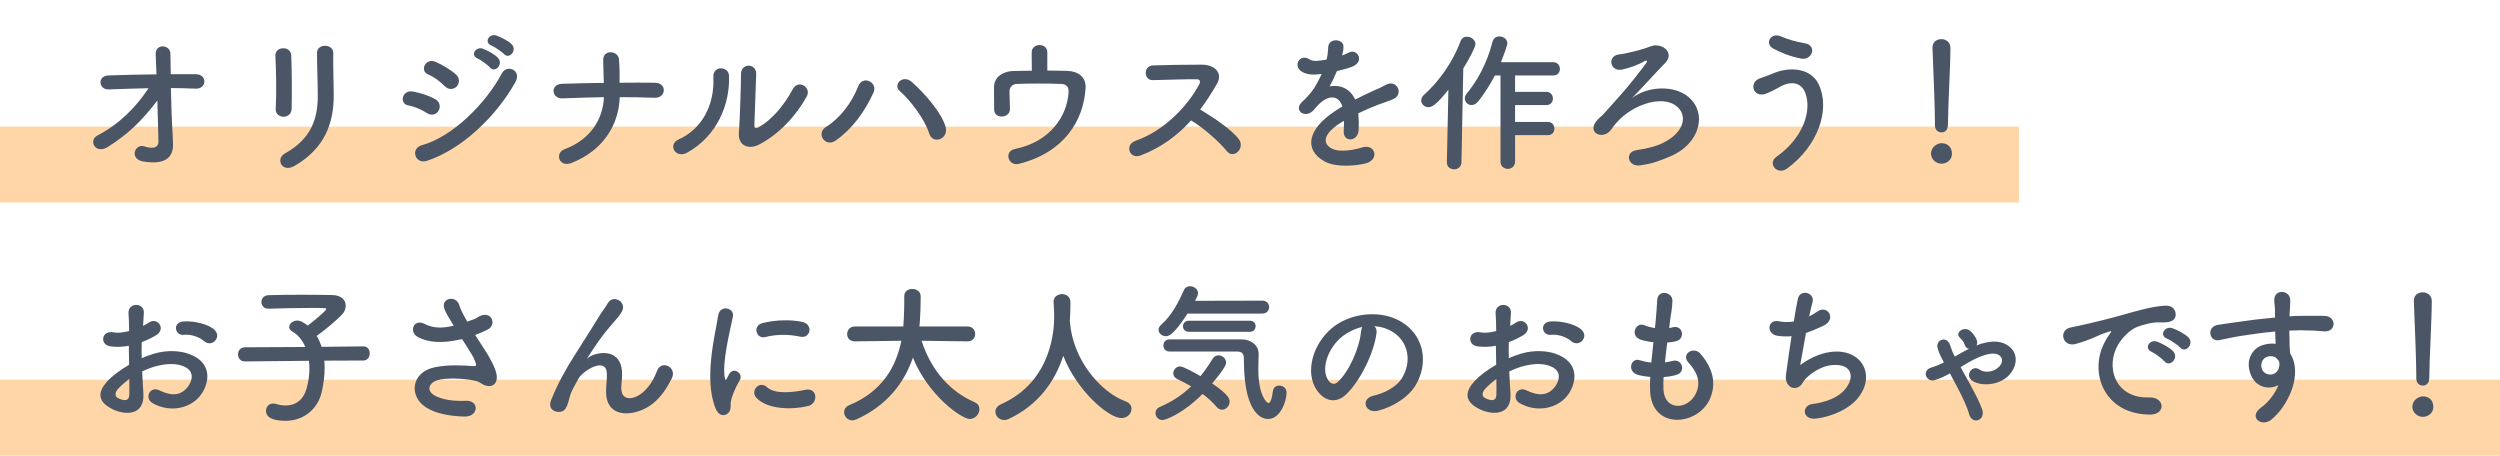 <svg width="395" height="72" viewBox="0 0 395 72" fill="none" xmlns="http://www.w3.org/2000/svg">
<rect y="20" width="319" height="12" fill="#FFD6A8"/>
<path d="M27 13.912C27.048 16.432 27.144 19.192 27.264 20.992C27.312 21.736 27.312 22.144 27.336 22.792C27.384 24.64 26.352 26.152 22.584 25.504C20.4 25.12 21.288 22.648 22.8 23.128C23.784 23.44 25.056 23.584 25.032 22.312C25.008 20.896 24.936 18.4 24.864 15.88C22.32 19.192 20.328 21.112 17.064 23.2C15.072 24.472 13.896 22.192 15.408 21.4C18.744 19.672 21.432 17.032 23.472 13.936C21.336 13.984 19.2 14.056 17.184 14.128C15.576 14.2 15.336 11.992 17.112 11.92C19.512 11.824 22.128 11.776 24.72 11.752C24.672 10.384 24.624 9.232 24.6 8.608C24.504 6.832 26.928 7 26.928 8.512C26.928 9.184 26.952 10.36 26.976 11.728C28.344 11.728 29.688 11.704 30.96 11.728C32.808 11.752 32.688 14.104 30.888 14.008C29.64 13.96 28.32 13.912 27 13.912ZM46.08 17.2C46.056 18.016 45.432 18.448 44.808 18.448C44.184 18.448 43.512 18.016 43.56 17.224C43.704 14.848 43.632 11.08 43.512 8.8C43.44 7.312 45.912 7.192 46.008 8.704C46.128 10.864 46.128 14.968 46.08 17.2ZM46.512 26.224C44.544 27.352 43.488 25.096 45 24.256C49.248 21.904 50.208 18.688 50.208 15.112C50.208 13.24 50.088 10.264 50.088 8.368C50.088 6.808 52.68 6.904 52.656 8.368C52.608 10.408 52.728 13.096 52.728 15.088C52.728 19.216 51.48 23.368 46.512 26.224ZM79.632 8.536C79.296 8.176 78.12 7.384 77.64 7.192C76.416 6.712 77.28 5.248 78.408 5.608C79.056 5.824 80.28 6.424 80.832 6.976C81.792 7.936 80.448 9.448 79.632 8.536ZM77.424 10.672C77.112 10.288 75.936 9.448 75.456 9.232C74.232 8.728 75.192 7.288 76.296 7.696C76.944 7.936 78.144 8.56 78.672 9.136C79.608 10.144 78.216 11.608 77.424 10.672ZM72.168 13.648C71.736 14.128 70.896 14.272 70.248 13.6C69.504 12.832 68.544 12.136 67.632 11.752C66.264 11.2 67.224 9.064 68.856 9.784C69.912 10.264 71.136 10.96 72.048 11.776C72.696 12.352 72.6 13.168 72.168 13.648ZM81.432 12.976C78.36 18.472 72.912 23.608 67.464 25.408C65.568 26.032 64.776 23.44 66.672 22.936C71.448 21.64 76.776 16.36 79.296 11.584C80.088 10.096 82.488 11.08 81.432 12.976ZM69.312 17.464C69 18.04 68.256 18.376 67.464 17.872C66.576 17.296 65.472 16.816 64.488 16.648C63.048 16.408 63.504 14.128 65.256 14.464C66.384 14.68 67.68 15.064 68.76 15.664C69.528 16.072 69.624 16.912 69.312 17.464ZM97.92 15.352C97.776 19.792 95.232 23.8 90.312 25.744C88.296 26.536 87.624 24.16 89.184 23.584C93.36 22.024 95.256 18.808 95.424 15.352C93.216 15.376 91.008 15.472 88.848 15.544C87.144 15.616 86.88 13.312 88.776 13.24C90.912 13.168 93.144 13.12 95.4 13.096C95.376 11.704 95.328 10.36 95.304 9.544C95.232 7.744 97.68 7.96 97.8 9.376C97.92 10.792 97.896 11.944 97.896 13.072C99.816 13.048 101.688 13.048 103.488 13.072C104.472 13.096 104.904 13.696 104.88 14.296C104.856 14.896 104.352 15.496 103.392 15.448C101.616 15.376 99.768 15.352 97.92 15.352ZM127.448 15.28C125.792 18.256 123.104 21.232 119.84 22.888C118.28 23.656 116.576 23.032 116.744 20.968C116.912 18.808 117.08 13.096 117.08 11.68C117.08 9.928 119.504 9.952 119.48 11.68C119.456 12.616 119.216 18.952 119.192 19.768C119.168 20.296 119.456 20.344 119.912 20.08C121.976 18.904 123.872 16.672 125.264 14.08C126.128 12.472 128.288 13.792 127.448 15.28ZM108.584 24.112C106.736 25.144 105.416 22.84 107.24 22.024C110.792 20.44 112.928 16.744 112.712 12.16C112.616 10.312 115.136 10.432 115.184 11.968C115.352 16.504 113.288 21.496 108.584 24.112ZM149.42 20.104C149.9 21.952 147.38 22.936 146.804 21.064C146.084 18.76 143.732 15.736 142.172 14.392C141.02 13.408 142.628 11.68 144.068 12.952C146.156 14.8 148.844 17.896 149.42 20.104ZM132.02 22.216C130.412 23.344 128.852 21.088 130.508 20.056C132.764 18.664 134.612 16.168 135.596 13.648C136.316 11.776 138.74 13.024 138.02 14.608C136.628 17.632 134.756 20.296 132.02 22.216ZM165.476 8.248V11.152C166.604 11.152 167.684 11.176 168.62 11.2C170.348 11.248 171.62 12.16 171.524 13.912C171.212 19.024 168.164 24.088 160.988 25.888C159.284 26.32 158.564 23.896 160.364 23.536C166.004 22.408 168.644 18.232 168.836 14.536C168.884 13.768 168.524 13.312 167.708 13.264C165.74 13.168 162.02 13.192 160.604 13.264C159.812 13.312 159.5 13.936 159.5 14.464C159.5 15.04 159.548 16.504 159.572 17.224C159.596 18.712 157.1 18.856 157.076 17.344C157.052 16.648 157.076 15.088 157.052 13.888C157.004 11.776 159.068 11.248 160.004 11.224C160.94 11.2 161.972 11.176 163.028 11.176C163.028 10.24 163.004 8.896 163.004 8.296C163.004 7.504 163.628 7.12 164.252 7.12C164.876 7.12 165.476 7.504 165.476 8.248ZM188.191 19.024C186.079 21.376 183.487 23.32 180.199 24.568C178.447 25.216 177.631 22.864 179.431 22.24C183.799 20.728 187.591 16.888 189.487 13.312C189.703 12.904 189.607 12.52 189.079 12.52C187.567 12.496 184.255 12.616 182.143 12.664C180.703 12.712 180.607 10.408 182.143 10.336C183.895 10.264 187.423 10.216 189.847 10.216C192.007 10.216 193.231 11.584 192.295 13.216C191.479 14.632 190.615 16 189.631 17.296C191.623 18.496 194.671 20.512 195.775 22.048C196.735 23.392 194.935 25.264 193.807 23.848C192.631 22.384 190.159 20.2 188.191 19.024ZM212.071 8.68L212.023 8.776C212.407 8.632 212.767 8.488 213.031 8.344C214.351 7.552 215.647 9.544 213.871 10.432C213.271 10.72 212.239 11.008 211.231 11.224C210.919 11.992 210.511 12.856 210.079 13.648C211.735 13.36 213.319 13.96 214.111 15.736C215.095 15.232 216.103 14.728 217.039 14.32C217.615 14.08 218.263 13.792 218.911 13.432C220.711 12.424 221.791 14.824 220.255 15.592C219.487 15.976 218.935 16.096 217.663 16.576C216.655 16.96 215.575 17.44 214.615 17.896C214.687 18.688 214.711 19.672 214.663 20.536C214.615 21.496 213.991 22 213.391 22.024C212.791 22.048 212.239 21.592 212.311 20.656C212.335 20.152 212.359 19.6 212.359 19.096C212.143 19.216 211.927 19.336 211.735 19.456C208.759 21.376 209.119 22.816 210.463 23.488C211.735 24.136 214.087 23.656 215.215 23.296C217.327 22.648 217.999 25.24 215.791 25.816C214.375 26.176 211.111 26.536 209.239 25.48C205.999 23.656 206.575 20.416 210.919 17.56C211.255 17.344 211.639 17.08 212.095 16.816C211.447 14.8 209.599 15.04 208.039 16.84C208.015 16.864 207.967 16.912 207.943 16.936C207.727 17.2 207.559 17.416 207.391 17.56C206.071 18.736 204.319 17.368 205.759 16.072C206.383 15.496 207.199 14.632 207.703 13.816C208.111 13.144 208.495 12.424 208.831 11.68C207.535 11.872 206.623 11.8 205.855 11.416C204.127 10.552 205.303 8.296 206.983 9.424C207.439 9.736 208.399 9.616 209.239 9.472C209.335 9.448 209.479 9.448 209.599 9.424C209.767 8.728 209.815 8.248 209.863 7.408C209.959 5.968 212.215 6.112 212.263 7.288C212.287 7.768 212.191 8.224 212.071 8.68ZM244.567 21.352H239.383V25.504C239.383 26.296 238.807 26.68 238.231 26.68C237.655 26.68 237.079 26.296 237.079 25.504V11.92H236.191C235.471 13.312 234.631 14.632 233.599 15.976C233.263 16.408 232.855 16.6 232.519 16.6C231.919 16.6 231.439 16.12 231.439 15.544C231.439 15.304 231.535 15.04 231.751 14.776C233.311 12.88 234.919 10.144 235.807 6.64C235.951 6.016 236.431 5.752 236.911 5.752C237.535 5.752 238.159 6.184 238.159 6.832C238.159 7.216 237.439 9.136 237.151 9.832H245.431C246.103 9.832 246.463 10.36 246.463 10.888C246.463 11.416 246.127 11.92 245.431 11.92H239.383V14.512H244.327C244.999 14.512 245.359 15.04 245.359 15.568C245.359 16.096 245.023 16.6 244.327 16.6H239.383V19.264H244.567C245.239 19.264 245.599 19.792 245.599 20.32C245.599 20.848 245.263 21.352 244.567 21.352ZM228.607 25.672V25.648L228.847 14.176C226.951 16.576 226.231 16.936 225.679 16.936C225.055 16.936 224.551 16.432 224.551 15.856C224.551 15.568 224.695 15.256 224.983 14.992C227.335 12.904 229.543 9.808 230.767 6.52C230.959 5.992 231.367 5.8 231.799 5.8C232.447 5.8 233.119 6.304 233.119 6.976C233.119 7.48 232.039 9.472 231.199 10.816L230.911 25.648C230.911 26.392 230.311 26.752 229.759 26.752C229.183 26.752 228.607 26.392 228.607 25.672ZM257.863 15.496C260.335 13.576 264.607 13.408 266.839 15.376C269.815 17.992 268.543 22.792 263.839 24.736C262.303 25.36 261.175 25.864 259.111 26.128C257.191 26.392 256.591 23.992 258.655 23.704C260.407 23.464 261.871 23.056 262.951 22.48C265.783 21.016 266.527 18.76 265.399 17.296C263.359 14.656 258.031 16.36 255.415 19.384C254.575 20.344 255.031 19.912 254.431 20.632C253.255 22.072 250.759 21.064 252.199 19.168C252.679 18.544 252.823 18.664 253.735 17.608C254.863 16.312 255.079 16.12 256.303 14.728C257.527 13.336 259.255 11.128 260.143 9.904C260.335 9.64 260.143 9.496 259.927 9.616C258.847 10.264 257.551 10.696 256.327 10.984C254.383 11.44 253.831 8.776 255.895 8.584C256.903 8.488 259.111 7.912 259.951 7.624C261.271 7.144 261.391 7.096 262.063 7.216C263.359 7.432 264.319 8.704 263.071 9.976C261.463 11.632 259.351 13.984 257.863 15.496ZM284.574 9.256C282.87 8.944 281.142 8.224 280.134 7.648C278.766 6.88 279.774 5.008 281.454 5.776C282.486 6.232 283.854 6.616 285.174 6.832C287.142 7.168 286.35 9.592 284.574 9.256ZM282.39 26.608C280.806 27.784 279.222 25.816 280.638 24.808C284.934 21.784 286.254 17.536 285.27 14.752C284.598 12.88 282.798 12.784 281.142 13.768C280.662 14.056 279.342 14.728 278.814 14.872C276.918 15.352 276.318 13 278.07 12.376C278.694 12.16 279.462 11.896 280.134 11.608C282.582 10.528 286.11 10.624 287.382 13.384C289.23 17.392 287.19 23.08 282.39 26.608ZM305.718 19.792V19.768C305.718 19.624 305.718 19.456 305.718 19.264C305.718 16.936 305.478 11.344 305.334 7.576C305.334 7.552 305.334 7.528 305.334 7.504C305.334 6.616 306.03 6.184 306.726 6.184C307.446 6.184 308.166 6.64 308.166 7.576C308.166 10.408 307.782 17.008 307.782 19.336C307.782 19.912 307.782 20.92 306.726 20.92C306.222 20.92 305.718 20.536 305.718 19.792ZM308.406 24.28C308.406 25.432 307.398 25.864 306.75 25.864C305.838 25.864 305.094 25.096 305.094 24.28C305.094 23.224 306.102 22.624 306.75 22.624C307.686 22.624 308.406 23.2 308.406 24.28Z" fill="#4A5565"/>
<rect y="60" width="395" height="12" fill="#FFD6A8"/>
<path d="M33.96 53.864C33.552 54.296 32.832 54.416 32.232 53.888C31.608 53.336 30.288 52.76 29.064 52.904C27.6 53.072 27.216 50.936 28.944 50.792C30.672 50.648 33.072 51.248 33.936 52.16C34.512 52.76 34.368 53.432 33.96 53.864ZM22.464 58.688C22.512 59.96 22.608 61.208 22.656 62.24C22.848 65.672 19.776 65.624 17.808 64.664C14.952 63.272 15.744 61.568 17.016 60.176C17.76 59.384 18.984 58.448 20.4 57.632C20.376 56.624 20.352 55.592 20.352 54.632C19.368 54.824 18.384 54.848 17.472 54.728C15.696 54.512 15.984 52.112 17.976 52.52C18.576 52.64 19.464 52.544 20.4 52.304C20.4 51.176 20.352 50.408 20.304 49.496C20.208 47.72 22.848 47.768 22.728 49.472C22.68 50 22.656 50.768 22.608 51.488C22.968 51.32 23.28 51.128 23.568 50.936C24.864 50.072 26.328 51.968 24.648 52.976C23.928 53.408 23.16 53.768 22.392 54.056C22.368 54.8 22.368 55.688 22.392 56.6C23.064 56.288 23.76 56.048 24.408 55.856C26.472 55.256 28.512 55.448 29.736 55.88C33.696 57.248 33.048 60.488 31.824 62.264C30.264 64.52 26.904 65.288 24.12 63.704C22.752 62.912 23.688 60.944 25.152 61.664C27.024 62.576 28.56 62.6 29.712 61.064C30.288 60.296 30.96 58.592 28.872 57.824C27.936 57.464 26.664 57.392 24.984 57.776C24.12 57.968 23.28 58.304 22.464 58.688ZM20.424 59.888C19.728 60.392 19.128 60.92 18.624 61.472C18.12 62.024 18.12 62.648 18.672 62.912C19.704 63.416 20.4 63.344 20.424 62.408C20.448 61.76 20.448 60.872 20.424 59.888ZM57.408 56.96L51.24 56.984C51.288 57.368 51.288 57.752 51.288 58.184C51.288 59.336 51.144 60.632 50.808 62.048C50.208 64.52 48.096 66.488 45.096 66.488C42.696 66.488 42.024 65.72 42.024 64.928C42.024 64.328 42.456 63.752 43.152 63.752C43.296 63.752 43.44 63.776 43.608 63.824C44.16 63.992 44.664 64.064 45.144 64.064C46.728 64.064 47.928 63.176 48.432 61.424C48.744 60.32 48.888 59.24 48.888 58.232C48.888 57.8 48.864 57.392 48.816 57.008L38.712 57.104H38.688C37.968 57.104 37.608 56.552 37.608 56C37.608 55.424 37.968 54.872 38.712 54.872L48.24 54.824C47.784 53.744 47.064 52.88 46.176 52.376C45.84 52.184 45.696 51.944 45.696 51.68C45.696 51.152 46.272 50.648 46.968 50.648C47.16 50.648 47.4 50.696 47.616 50.792C47.952 50.96 48.288 51.176 48.624 51.44C49.152 51.056 51.552 49.136 51.552 48.824C51.552 48.728 51.432 48.68 51.144 48.68C50.52 48.656 49.8 48.656 49.056 48.656C46.968 48.656 44.52 48.704 42.456 48.776C42.432 48.776 42.432 48.776 42.408 48.776C41.688 48.776 41.304 48.248 41.304 47.72C41.304 47.192 41.664 46.664 42.432 46.64C43.92 46.592 45.768 46.568 47.568 46.568C49.368 46.568 51.144 46.592 52.488 46.616C53.952 46.64 54.624 47.432 54.624 48.296C54.624 48.776 54.432 49.28 54.048 49.688C53.328 50.48 51.192 52.28 50.04 53.072C50.352 53.576 50.592 54.152 50.808 54.8L57.408 54.728H57.432C58.104 54.728 58.416 55.28 58.416 55.832C58.416 56.384 58.08 56.96 57.408 56.96ZM75.072 52.928C75.624 53.792 76.2 54.656 76.704 55.448C77.136 56.096 78.36 58.16 78.48 59.312C78.672 61.016 77.256 61.424 76.008 60.56C75.696 60.344 75.36 60.224 75.024 60.152C73.128 59.744 70.44 59.672 69.096 60.08C67.752 60.488 67.344 61.712 68.616 62.456C69.816 63.152 71.664 63.416 73.584 63.32C75.792 63.224 75.648 65.888 73.368 65.816C71.16 65.744 69.048 65.432 67.368 64.4C64.56 62.672 64.896 58.784 68.736 58.016C71.016 57.56 73.344 57.752 74.832 57.848C75.192 57.872 75.288 57.752 75.192 57.44C75.144 57.272 74.976 56.744 74.592 56.096C74.16 55.352 73.584 54.488 73.008 53.576C72.84 53.624 72.696 53.648 72.552 53.672C69.792 54.272 67.704 54.128 66.048 53.264C64.56 52.496 65.304 50.312 67.032 51.152C68.568 51.92 69.888 51.872 71.688 51.464C71.112 50.528 70.584 49.664 70.296 49.016C69.408 47.072 72.096 46.52 72.576 48.248C72.72 48.8 73.2 49.712 73.824 50.816C74.16 50.696 74.496 50.576 74.856 50.456C75.192 50.336 75.408 50.144 75.744 49.976C77.688 48.992 78.528 51.32 77.064 52.064C76.44 52.376 75.744 52.688 75.072 52.928ZM103.104 63.8C100.512 65.84 95.712 66.368 95.76 61.832C95.76 60.728 95.928 60.056 95.88 58.976C95.76 56.312 92.112 58.568 91.44 59.768C90.864 60.8 90.192 61.856 89.928 63.032C89.496 64.88 88.968 65 88.488 65.072C87.648 65.192 86.52 64.616 87.072 63.224C88.152 60.512 89.52 58.112 90.912 55.952C92.304 53.792 93.552 51.752 94.728 49.88C95.136 49.208 95.784 48.368 96.048 47.888C96.84 46.472 99.072 47.672 98.28 49.184C98.088 49.52 97.92 49.784 97.728 50.024C97.536 50.264 97.296 50.528 97.032 50.84C95.88 52.136 95.112 53.144 94.488 54.032C93.864 54.92 93.384 55.688 92.856 56.48C92.688 56.72 92.76 56.672 92.928 56.528C93.792 55.76 97.944 54.632 98.28 58.688C98.352 59.624 98.16 60.44 98.16 61.328C98.16 63.464 100.224 63.2 101.64 61.928C102.864 60.824 103.392 59.672 103.824 58.568C104.52 56.792 107.04 58.016 106.128 59.816C105.456 61.136 104.52 62.696 103.104 63.8ZM126.432 53.192C124.704 52.832 122.88 52.76 120.864 53.264C119.544 53.6 118.776 51.464 120.528 51.032C122.664 50.504 125.16 50.48 126.84 50.888C128.52 51.296 128.064 53.552 126.432 53.192ZM127.728 64.136C125.16 64.784 121.224 64.712 119.496 62.84C118.512 61.76 119.952 60.056 121.2 61.184C122.496 62.36 125.376 61.976 127.248 61.592C129.192 61.184 129.312 63.728 127.728 64.136ZM115.032 65.288C114.432 65.816 113.544 65.72 113.064 64.544C111.144 59.816 113.04 52.712 113.472 49.856C113.736 48.08 116.064 48.608 115.8 50C115.416 51.944 113.976 57.584 114.552 59.816C114.624 60.128 114.72 60.056 114.816 59.84C114.864 59.72 115.128 59.24 115.224 59.072C115.968 57.896 117.456 59.048 116.904 60.008C116.016 61.568 115.632 62.672 115.488 63.368C115.344 64.016 115.632 64.76 115.032 65.288ZM152.904 53.936H152.88L145.608 53.84C147.192 58.712 150.216 61.904 154.008 63.56C154.536 63.8 154.752 64.208 154.752 64.64C154.752 65.384 154.104 66.2 153.24 66.2C151.92 66.2 146.664 62.48 144.24 56.504C142.848 60.584 140.04 64.136 135.288 66.272C135.072 66.368 134.856 66.416 134.664 66.416C133.896 66.416 133.368 65.768 133.368 65.12C133.368 64.688 133.608 64.256 134.184 64.016C139.392 61.856 141.576 57.968 142.416 53.84L135.072 53.936H135.048C134.232 53.936 133.848 53.36 133.848 52.784C133.848 52.184 134.256 51.584 135.072 51.584H142.728C142.872 49.448 142.872 47.96 142.872 47.768C142.872 47.456 142.872 47.12 142.872 46.808V46.784C142.872 46.016 143.496 45.656 144.144 45.656C144.792 45.656 145.44 46.04 145.464 46.76C145.464 46.928 145.464 47.12 145.464 47.288C145.464 48.416 145.416 49.544 145.344 50.648L145.272 51.584H152.88C153.672 51.584 154.08 52.184 154.08 52.76C154.08 53.36 153.672 53.936 152.904 53.936ZM169.032 50.648V50.744C169.056 50.792 169.056 50.864 169.056 50.936C169.512 56.816 173.832 61.928 177.84 63.416C178.512 63.656 178.776 64.112 178.776 64.592C178.776 65.312 178.152 66.056 177.192 66.056C175.152 66.056 170.088 61.688 168 56.216C166.656 60.368 163.944 64.064 159.36 66.2C159.12 66.32 158.88 66.368 158.664 66.368C157.872 66.368 157.272 65.72 157.272 65.048C157.272 64.592 157.536 64.16 158.16 63.872C166.344 60.224 166.56 51.8 166.56 50C166.56 49.28 166.512 48.464 166.464 47.744C166.464 47.72 166.464 47.696 166.464 47.672C166.464 46.88 167.136 46.472 167.808 46.472C168.456 46.472 169.128 46.88 169.128 47.744C169.128 48.584 169.104 49.616 169.032 50.648ZM199.44 49.544H187.632C185.4 53 184.608 53.12 184.224 53.12C183.6 53.12 183.048 52.664 183.048 52.112C183.048 51.848 183.168 51.584 183.456 51.32C185.184 49.808 186.264 47.624 187.08 45.8C187.272 45.392 187.632 45.224 188.016 45.224C188.64 45.224 189.288 45.68 189.288 46.304C189.288 46.472 189.264 46.712 188.808 47.528L199.464 47.504C200.16 47.504 200.52 48.008 200.52 48.512C200.52 49.04 200.16 49.544 199.44 49.544ZM197.472 52.424H187.848C187.224 52.424 186.912 51.992 186.912 51.56C186.912 51.104 187.224 50.672 187.848 50.672H197.472C198.096 50.672 198.384 51.104 198.384 51.536C198.384 51.992 198.096 52.424 197.472 52.424ZM195.48 55.544C195.48 55.544 195.48 55.544 184.776 55.544C184.152 55.544 183.816 55.064 183.816 54.584C183.816 54.104 184.152 53.624 184.776 53.624C196.248 53.624 196.248 53.624 196.248 53.624C197.568 53.648 198.864 54.464 198.864 55.928C198.864 56.528 198.816 57.392 198.816 58.376C198.816 62.528 200.184 63.68 200.4 63.68C200.688 63.68 200.952 63.128 201.12 61.784C201.192 61.184 201.648 60.92 202.104 60.92C202.68 60.92 203.28 61.304 203.28 62.024C203.28 63.344 202.32 66.2 200.352 66.2C199.848 66.2 196.536 66.032 196.536 56.888C196.536 56.24 196.536 55.544 195.48 55.544ZM190.008 62.24C186.768 65.48 184.08 66.368 183.672 66.368C183 66.368 182.568 65.816 182.568 65.264C182.568 64.88 182.784 64.496 183.288 64.28C185.184 63.464 186.792 62.408 188.208 61.04C187.464 60.608 186.696 60.224 186 59.888C185.568 59.672 185.376 59.336 185.376 58.976C185.376 58.448 185.832 57.896 186.456 57.896C186.96 57.896 188.784 58.904 189.672 59.432C190.344 58.616 190.968 57.704 191.592 56.696C191.832 56.312 192.168 56.144 192.528 56.144C193.128 56.144 193.728 56.648 193.728 57.296C193.728 57.488 193.68 58.04 191.52 60.584C194.088 62.312 194.28 63.032 194.28 63.44C194.28 64.136 193.704 64.736 193.08 64.736C192.792 64.736 192.48 64.592 192.216 64.28C191.616 63.56 190.848 62.864 190.008 62.24ZM217.152 51.536C217.416 51.776 217.56 52.16 217.488 52.64C217.104 55.688 214.944 60.224 212.64 62.36C210.792 64.064 208.776 63.128 207.72 61.064C206.208 58.088 207.816 53.624 211.032 51.392C213.984 49.352 218.376 49.016 221.4 50.84C225.12 53.072 225.72 57.488 223.632 60.92C222.504 62.768 220.152 64.256 217.776 64.88C215.664 65.432 214.92 63.008 216.984 62.528C218.808 62.12 220.656 61.088 221.448 59.84C223.152 57.152 222.504 54.008 220.128 52.496C219.192 51.896 218.184 51.608 217.152 51.536ZM215.256 51.656C214.152 51.896 213.072 52.4 212.16 53.096C209.928 54.824 208.728 58.016 209.736 59.864C210.096 60.56 210.72 60.92 211.32 60.392C213.12 58.808 214.8 54.992 215.04 52.4C215.064 52.112 215.136 51.848 215.256 51.656ZM249.96 53.864C249.552 54.296 248.832 54.416 248.232 53.888C247.608 53.336 246.288 52.76 245.064 52.904C243.6 53.072 243.216 50.936 244.944 50.792C246.672 50.648 249.072 51.248 249.936 52.16C250.512 52.76 250.368 53.432 249.96 53.864ZM238.464 58.688C238.512 59.96 238.608 61.208 238.656 62.24C238.848 65.672 235.776 65.624 233.808 64.664C230.952 63.272 231.744 61.568 233.016 60.176C233.76 59.384 234.984 58.448 236.4 57.632C236.376 56.624 236.352 55.592 236.352 54.632C235.368 54.824 234.384 54.848 233.472 54.728C231.696 54.512 231.984 52.112 233.976 52.52C234.576 52.64 235.464 52.544 236.4 52.304C236.4 51.176 236.352 50.408 236.304 49.496C236.208 47.72 238.848 47.768 238.728 49.472C238.68 50 238.656 50.768 238.608 51.488C238.968 51.32 239.28 51.128 239.568 50.936C240.864 50.072 242.328 51.968 240.648 52.976C239.928 53.408 239.16 53.768 238.392 54.056C238.368 54.8 238.368 55.688 238.392 56.6C239.064 56.288 239.76 56.048 240.408 55.856C242.472 55.256 244.512 55.448 245.736 55.88C249.696 57.248 249.048 60.488 247.824 62.264C246.264 64.52 242.904 65.288 240.12 63.704C238.752 62.912 239.688 60.944 241.152 61.664C243.024 62.576 244.56 62.6 245.712 61.064C246.288 60.296 246.96 58.592 244.872 57.824C243.936 57.464 242.664 57.392 240.984 57.776C240.12 57.968 239.28 58.304 238.464 58.688ZM236.424 59.888C235.728 60.392 235.128 60.92 234.624 61.472C234.12 62.024 234.12 62.648 234.672 62.912C235.704 63.416 236.4 63.344 236.424 62.408C236.448 61.76 236.448 60.872 236.424 59.888ZM262.848 59.576C262.8 60.272 262.8 60.92 262.824 61.52C262.968 64.952 266.712 64.808 267.96 62.144C268.8 60.344 268.128 58.76 266.784 57.296C265.536 55.928 267.6 54.656 268.656 55.88C270.528 58.04 271.2 60.32 270.288 62.744C268.56 67.304 260.904 68.096 260.712 61.688C260.688 61.016 260.688 60.296 260.736 59.552C259.872 59.48 259.2 59.336 258.888 59.264C256.944 58.736 257.688 56.456 259.056 56.912C259.608 57.08 260.232 57.224 260.904 57.272C261 56.216 261.12 55.16 261.24 54.08C260.328 53.96 259.56 53.792 259.248 53.672C257.424 53.048 258.48 50.84 259.752 51.368C260.28 51.584 260.88 51.752 261.48 51.824C261.504 51.536 261.552 51.224 261.576 50.936C261.72 49.424 261.768 48.512 261.84 47.384C261.96 45.704 264.24 46.088 264.24 47.504C264.24 48.632 264 49.544 263.832 50.96C263.808 51.248 263.76 51.536 263.736 51.824C263.952 51.8 264.144 51.752 264.336 51.704C265.896 51.344 266.304 53.48 264.888 53.888C264.408 54.032 263.928 54.08 263.424 54.128C263.28 55.208 263.16 56.24 263.064 57.248C263.472 57.2 263.856 57.128 264.216 57.032C265.8 56.6 266.4 58.712 264.984 59.192C264.336 59.408 263.592 59.528 262.848 59.576ZM285.341 52.616C284.957 54.728 284.597 56.84 284.429 57.68C285.749 56.72 287.405 55.856 289.181 55.616C294.221 54.944 296.501 59.384 293.477 62.984C292.157 64.568 289.589 65.792 287.021 66.128C284.717 66.44 284.597 64.04 286.397 63.824C288.461 63.584 290.405 62.792 291.389 61.664C293.141 59.696 292.733 57.416 289.469 57.68C287.957 57.8 286.253 58.808 285.245 59.888C284.813 60.344 284.693 61.04 283.877 61.256C282.821 61.544 282.005 60.512 282.173 59.288C282.365 57.92 282.701 55.472 283.061 53.12C282.341 53.192 281.597 53.168 280.805 53.048C279.029 52.76 279.221 50.336 281.141 50.768C281.813 50.912 282.605 50.936 283.421 50.792C283.661 49.256 283.901 47.936 284.069 47.192C284.453 45.56 286.829 46.28 286.373 47.768C286.205 48.32 286.037 49.112 285.845 50C286.277 49.784 286.709 49.52 287.117 49.232C288.773 48.056 290.285 50.456 288.053 51.488C287.045 51.968 286.157 52.328 285.341 52.616ZM308.717 56.072L308.861 56.336C309.605 55.904 310.325 55.496 311.093 55.112C310.781 55.04 310.517 54.824 310.397 54.416C310.277 53.96 309.917 53.624 309.605 53.288C309.245 52.928 309.413 52.472 309.797 52.208C310.181 51.944 310.781 51.872 311.285 52.28C311.573 52.52 312.125 53.096 312.341 53.792C312.437 54.104 312.413 54.368 312.269 54.584C313.997 53.912 315.773 53.648 317.165 54.536C318.773 55.544 318.821 57.392 317.789 58.832C316.277 60.968 313.037 61.088 311.693 60.2C311.117 59.816 310.901 59.288 311.285 58.664C311.573 58.208 312.173 57.968 312.797 58.4C313.733 59.048 315.317 58.712 316.037 57.728C316.445 57.176 316.421 56.528 315.893 56.144C314.741 55.304 312.173 56.6 311.045 57.248C310.613 57.488 310.205 57.752 309.773 58.016C310.181 58.76 310.637 59.576 311.093 60.392C311.981 62.024 312.845 63.656 313.181 64.688C313.757 66.488 311.573 67.16 311.117 65.432C310.853 64.4 310.109 62.816 309.269 61.208C308.885 60.464 308.477 59.696 308.093 59C307.325 59.432 306.533 59.792 305.693 60.056C304.373 60.464 303.533 58.544 305.165 58.064C305.837 57.872 306.509 57.584 307.133 57.272L306.941 56.888C306.605 56.264 306.293 55.616 306.125 54.92C305.837 53.72 307.517 53.048 308.045 54.368C308.285 54.944 308.429 55.52 308.717 56.072ZM344.477 54.92C344.141 54.536 342.893 53.696 342.389 53.504C341.093 53 342.029 51.464 343.205 51.848C343.877 52.064 345.173 52.712 345.749 53.288C346.757 54.296 345.341 55.88 344.477 54.92ZM342.005 57.104C341.669 56.72 340.469 55.808 339.965 55.592C338.693 55.04 339.653 53.552 340.829 53.984C341.501 54.224 342.797 54.896 343.349 55.496C344.333 56.552 342.845 58.088 342.005 57.104ZM339.701 65.504C332.453 65.48 329.957 58.832 332.573 54.008C332.813 53.552 333.029 53.168 333.341 52.76C333.725 52.256 333.605 52.28 333.149 52.424C331.349 53 331.757 53 330.125 53.624C329.357 53.912 328.685 54.152 327.965 54.344C325.853 54.92 325.205 52.16 327.125 51.752C327.629 51.632 329.021 51.368 329.789 51.176C330.965 50.888 333.077 50.408 335.525 49.712C337.997 49.016 339.941 48.44 342.053 48.296C343.541 48.2 343.949 49.376 343.685 50.144C343.541 50.552 343.013 51.032 341.333 50.936C340.109 50.864 338.597 51.32 337.781 51.608C336.437 52.088 335.213 53.528 334.685 54.416C332.573 57.944 334.181 62.984 339.557 62.792C342.077 62.696 342.245 65.528 339.701 65.504ZM360.005 60.848C358.421 61.664 356.333 61.208 355.565 59.048C354.725 56.72 356.021 54.992 357.485 54.536C358.181 54.32 358.901 54.224 359.549 54.32C359.525 53.792 359.501 53.072 359.477 52.376C357.461 52.568 355.469 52.856 354.221 53.048C352.493 53.312 351.365 53.624 350.645 53.744C349.037 54.032 348.557 51.632 350.453 51.32C351.413 51.152 352.973 50.984 353.981 50.816C355.181 50.624 357.341 50.36 359.453 50.168C359.453 50.024 359.453 49.856 359.453 49.736C359.477 48.248 359.333 48.152 359.333 47.384C359.333 45.632 361.757 45.8 361.853 47.312C361.877 47.864 361.805 48.968 361.757 49.616C361.757 49.736 361.733 49.856 361.733 49.976C362.429 49.928 363.053 49.904 363.581 49.904C364.757 49.904 365.597 49.88 367.229 49.904C369.245 49.952 369.149 52.496 367.229 52.352C365.525 52.208 364.949 52.208 363.461 52.184C362.909 52.184 362.333 52.208 361.709 52.232C361.733 53 361.757 53.744 361.757 54.44C361.757 54.776 361.805 55.28 361.829 55.808C363.965 59.168 361.421 64.256 358.877 66.296C357.269 67.568 355.181 65.864 357.269 64.376C358.421 63.56 359.429 62.216 360.005 60.848ZM359.981 56.936C359.861 56.792 359.741 56.648 359.597 56.528C359.261 56.24 358.565 56.192 358.061 56.432C357.485 56.696 357.101 57.44 357.365 58.256C357.797 59.552 359.885 59.552 360.125 57.848C360.197 57.344 360.125 57.128 359.981 56.936ZM381.773 59.792V59.768C381.773 59.624 381.773 59.456 381.773 59.264C381.773 56.936 381.533 51.344 381.389 47.576C381.389 47.552 381.389 47.528 381.389 47.504C381.389 46.616 382.085 46.184 382.781 46.184C383.501 46.184 384.221 46.64 384.221 47.576C384.221 50.408 383.837 57.008 383.837 59.336C383.837 59.912 383.837 60.92 382.781 60.92C382.277 60.92 381.773 60.536 381.773 59.792ZM384.461 64.28C384.461 65.432 383.453 65.864 382.805 65.864C381.893 65.864 381.149 65.096 381.149 64.28C381.149 63.224 382.157 62.624 382.805 62.624C383.741 62.624 384.461 63.2 384.461 64.28Z" fill="#4A5565"/>
</svg>
